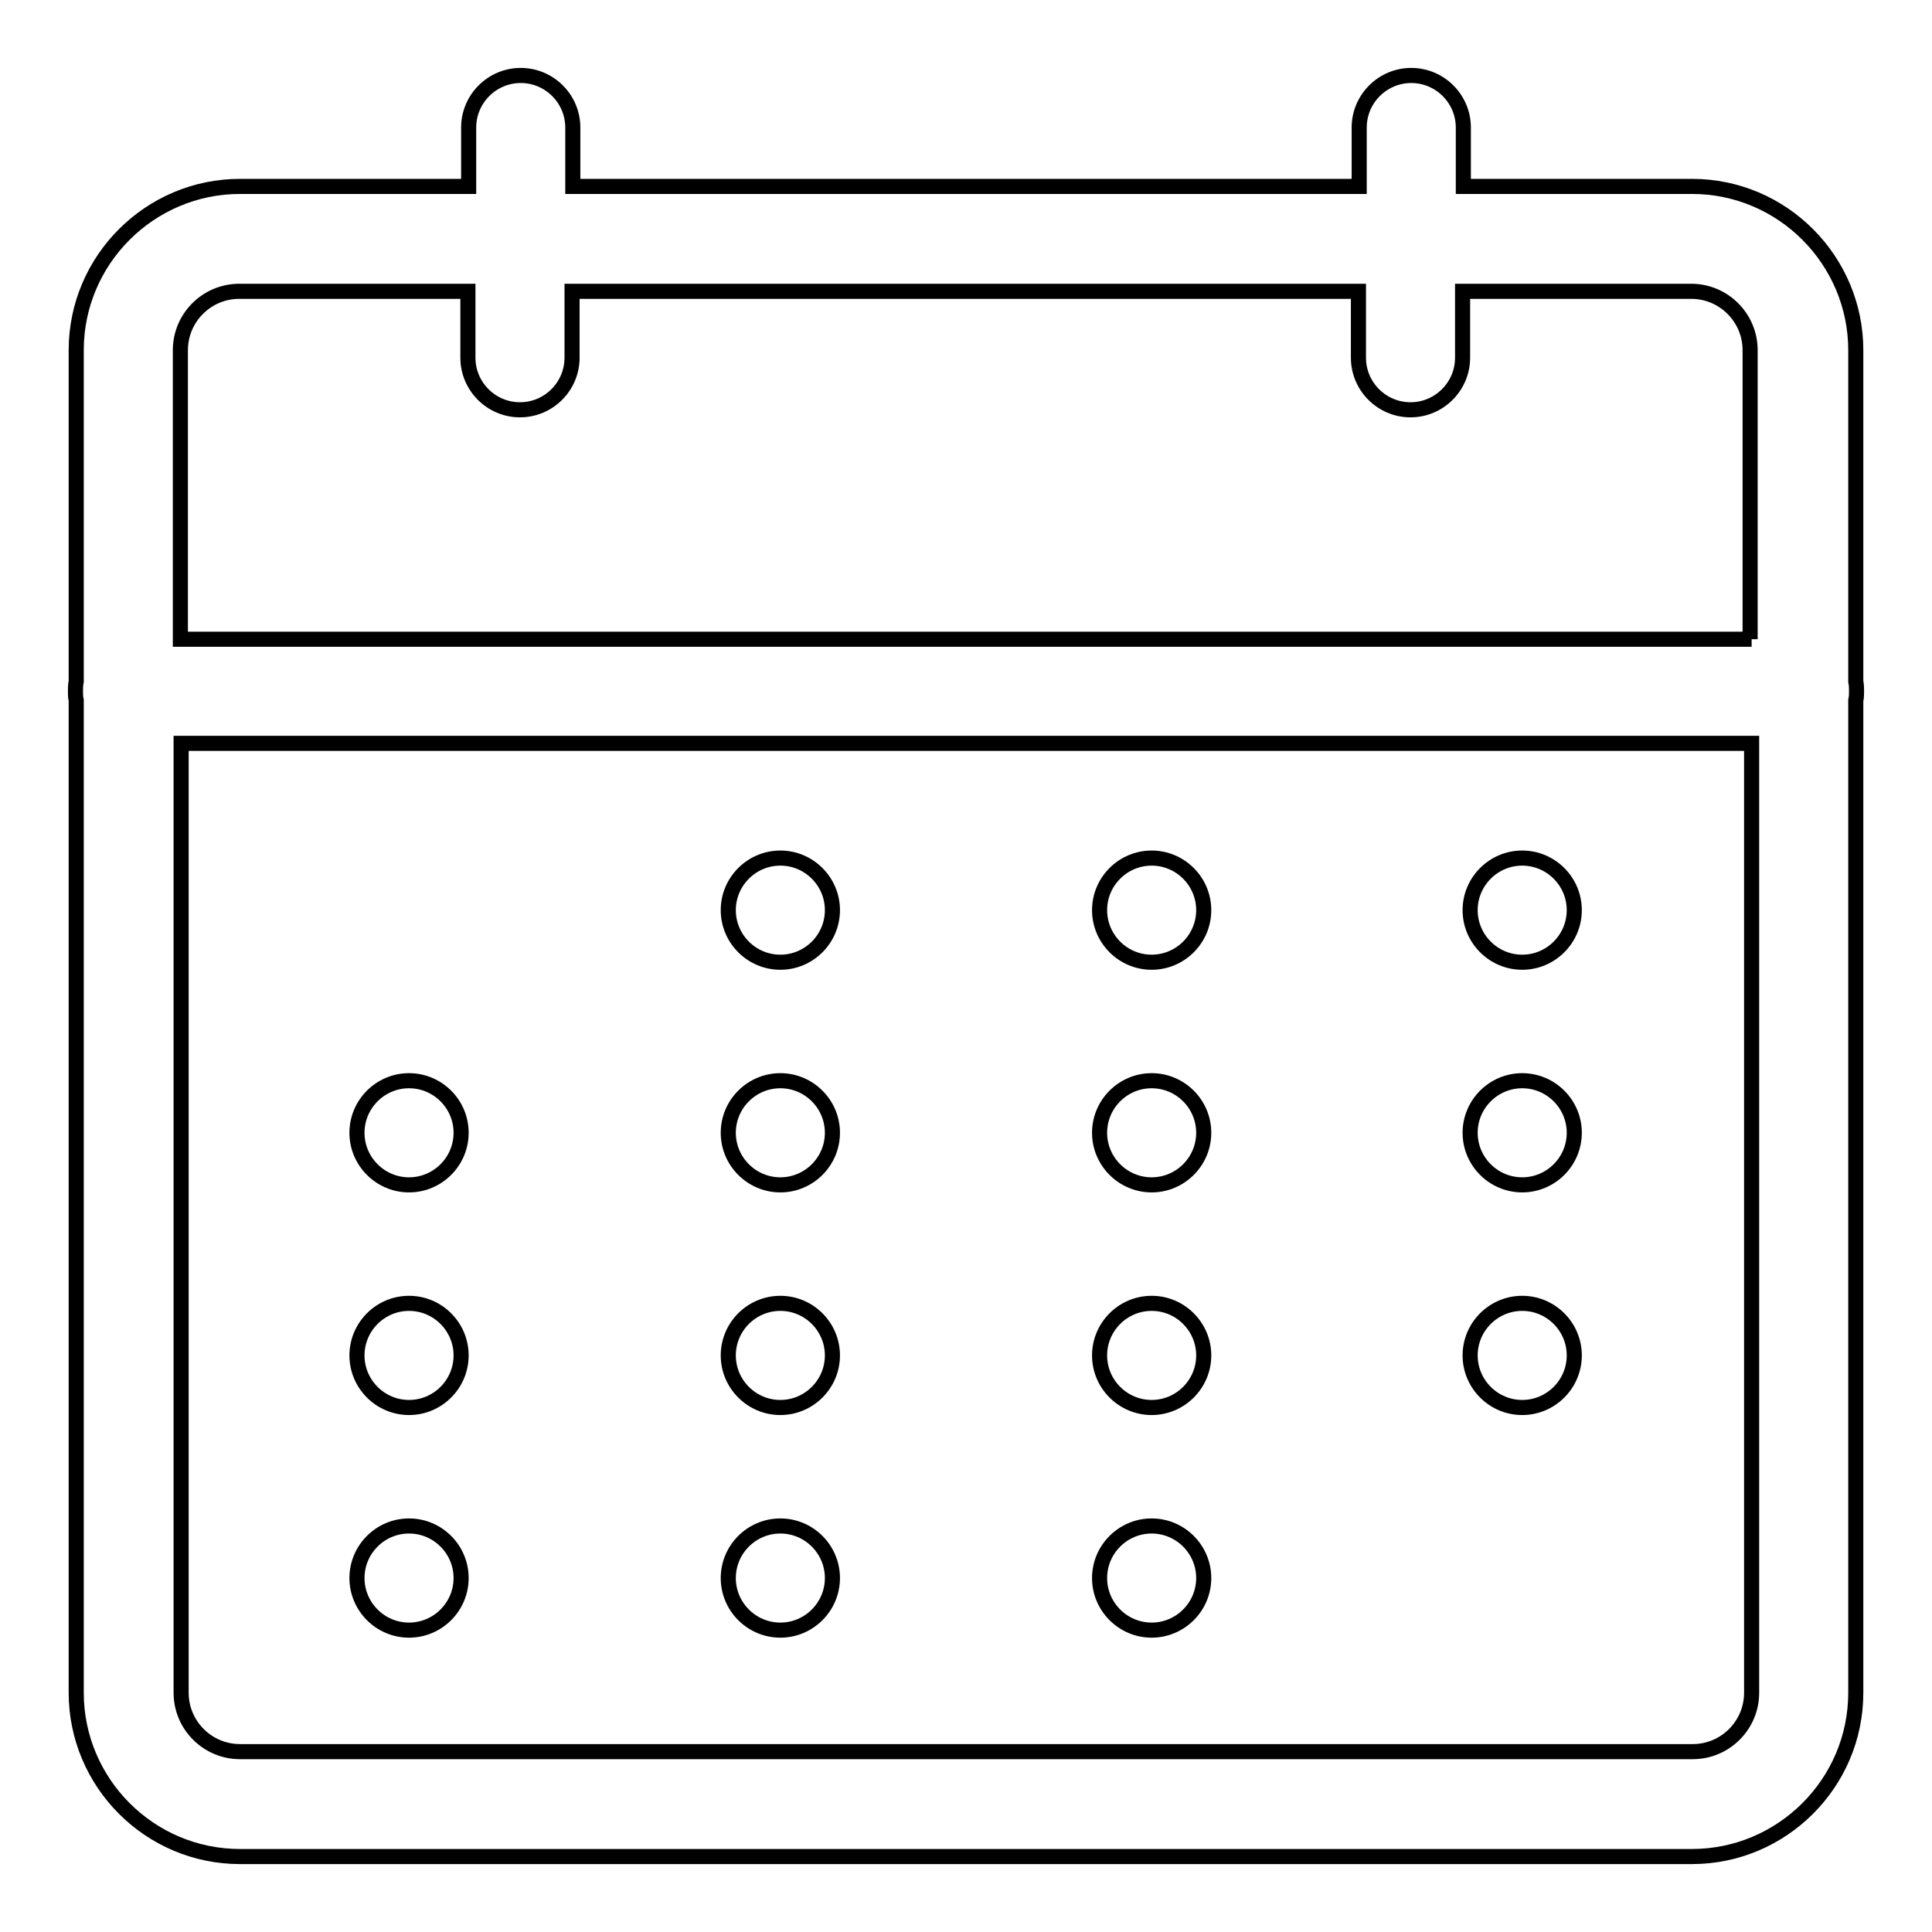<?xml version="1.0" encoding="utf-8"?>
<!-- Svg Vector Icons : http://www.onlinewebfonts.com/icon -->
<!DOCTYPE svg PUBLIC "-//W3C//DTD SVG 1.1//EN" "http://www.w3.org/Graphics/SVG/1.1/DTD/svg11.dtd">
<svg version="1.1" xmlns="http://www.w3.org/2000/svg" xmlns:xlink="http://www.w3.org/1999/xlink" x="0px" y="0px" viewBox="0 0 256 256" enable-background="new 0 0 256 256" xml:space="preserve">
<g> <path stroke-width="2" fill-opacity="0" stroke="#000000"  d="M245.9,90.3V46.4c0-11.9-9.7-21.7-21.7-21.7h-30.3v-7.8c0-3.8-3.1-6.9-6.9-6.9s-6.9,3.1-6.9,6.9v7.8H75.9 v-7.8c0-3.8-3.1-6.9-6.9-6.9s-6.9,3.1-6.9,6.9v7.8H31.8c-11.9,0-21.7,9.7-21.7,21.7v43.9C10,90.8,10,91.2,10,91.6s0,0.8,0.1,1.2 v131.5c0,11.9,9.7,21.7,21.7,21.7h192.4c11.9,0,21.7-9.7,21.7-21.7V92.8c0.1-0.4,0.1-0.8,0.1-1.2S246,90.8,245.9,90.3z  M232.1,224.3c0,4.3-3.5,7.8-7.8,7.8H31.8c-4.3,0-7.8-3.5-7.8-7.8V98.5h208.1V224.3z M232.1,84.7H23.9V46.4c0-4.3,3.5-7.8,7.8-7.8 h30.3v8.8c0,3.8,3.1,6.9,6.9,6.9s6.9-3.1,6.9-6.9v-8.8h104.2v8.8c0,3.8,3.1,6.9,6.9,6.9s6.9-3.1,6.9-6.9v-8.8h30.3 c4.3,0,7.8,3.5,7.8,7.8V84.7z"/> <path stroke-width="2" fill-opacity="0" stroke="#000000"  d="M96.5,120.6c0,3.8,3.1,6.9,6.9,6.9c3.8,0,6.9-3.1,6.9-6.9s-3.1-6.9-6.9-6.9 C99.6,113.7,96.5,116.8,96.5,120.6z"/> <path stroke-width="2" fill-opacity="0" stroke="#000000"  d="M145.7,120.6c0,3.8,3.1,6.9,6.9,6.9c3.8,0,6.9-3.1,6.9-6.9s-3.1-6.9-6.9-6.9 C148.8,113.7,145.7,116.8,145.7,120.6z"/> <path stroke-width="2" fill-opacity="0" stroke="#000000"  d="M194.8,120.6c0,3.8,3.1,6.9,6.9,6.9s6.9-3.1,6.9-6.9s-3.1-6.9-6.9-6.9S194.8,116.8,194.8,120.6z"/> <path stroke-width="2" fill-opacity="0" stroke="#000000"  d="M47.3,150.1c0,3.8,3.1,6.9,6.9,6.9s6.9-3.1,6.9-6.9s-3.1-6.9-6.9-6.9S47.3,146.3,47.3,150.1z"/> <path stroke-width="2" fill-opacity="0" stroke="#000000"  d="M96.5,150.1c0,3.8,3.1,6.9,6.9,6.9c3.8,0,6.9-3.1,6.9-6.9s-3.1-6.9-6.9-6.9 C99.6,143.2,96.5,146.3,96.5,150.1z"/> <path stroke-width="2" fill-opacity="0" stroke="#000000"  d="M145.7,150.1c0,3.8,3.1,6.9,6.9,6.9c3.8,0,6.9-3.1,6.9-6.9s-3.1-6.9-6.9-6.9 C148.8,143.2,145.7,146.3,145.7,150.1z"/> <path stroke-width="2" fill-opacity="0" stroke="#000000"  d="M194.8,150.1c0,3.8,3.1,6.9,6.9,6.9s6.9-3.1,6.9-6.9s-3.1-6.9-6.9-6.9S194.8,146.3,194.8,150.1z"/> <path stroke-width="2" fill-opacity="0" stroke="#000000"  d="M47.3,179.6c0,3.8,3.1,6.9,6.9,6.9s6.9-3.1,6.9-6.9s-3.1-6.9-6.9-6.9S47.3,175.8,47.3,179.6z"/> <path stroke-width="2" fill-opacity="0" stroke="#000000"  d="M96.5,179.6c0,3.8,3.1,6.9,6.9,6.9c3.8,0,6.9-3.1,6.9-6.9s-3.1-6.9-6.9-6.9 C99.6,172.7,96.5,175.8,96.5,179.6z"/> <path stroke-width="2" fill-opacity="0" stroke="#000000"  d="M145.7,179.6c0,3.8,3.1,6.9,6.9,6.9c3.8,0,6.9-3.1,6.9-6.9s-3.1-6.9-6.9-6.9 C148.8,172.7,145.7,175.8,145.7,179.6z"/> <path stroke-width="2" fill-opacity="0" stroke="#000000"  d="M194.8,179.6c0,3.8,3.1,6.9,6.9,6.9s6.9-3.1,6.9-6.9s-3.1-6.9-6.9-6.9S194.8,175.8,194.8,179.6z"/> <path stroke-width="2" fill-opacity="0" stroke="#000000"  d="M47.3,209.1c0,3.8,3.1,6.9,6.9,6.9s6.9-3.1,6.9-6.9s-3.1-6.9-6.9-6.9S47.3,205.3,47.3,209.1z"/> <path stroke-width="2" fill-opacity="0" stroke="#000000"  d="M96.5,209.1c0,3.8,3.1,6.9,6.9,6.9c3.8,0,6.9-3.1,6.9-6.9s-3.1-6.9-6.9-6.9 C99.6,202.2,96.5,205.3,96.5,209.1z"/> <path stroke-width="2" fill-opacity="0" stroke="#000000"  d="M145.7,209.1c0,3.8,3.1,6.9,6.9,6.9c3.8,0,6.9-3.1,6.9-6.9s-3.1-6.9-6.9-6.9 C148.8,202.2,145.7,205.3,145.7,209.1z"/></g>
</svg>